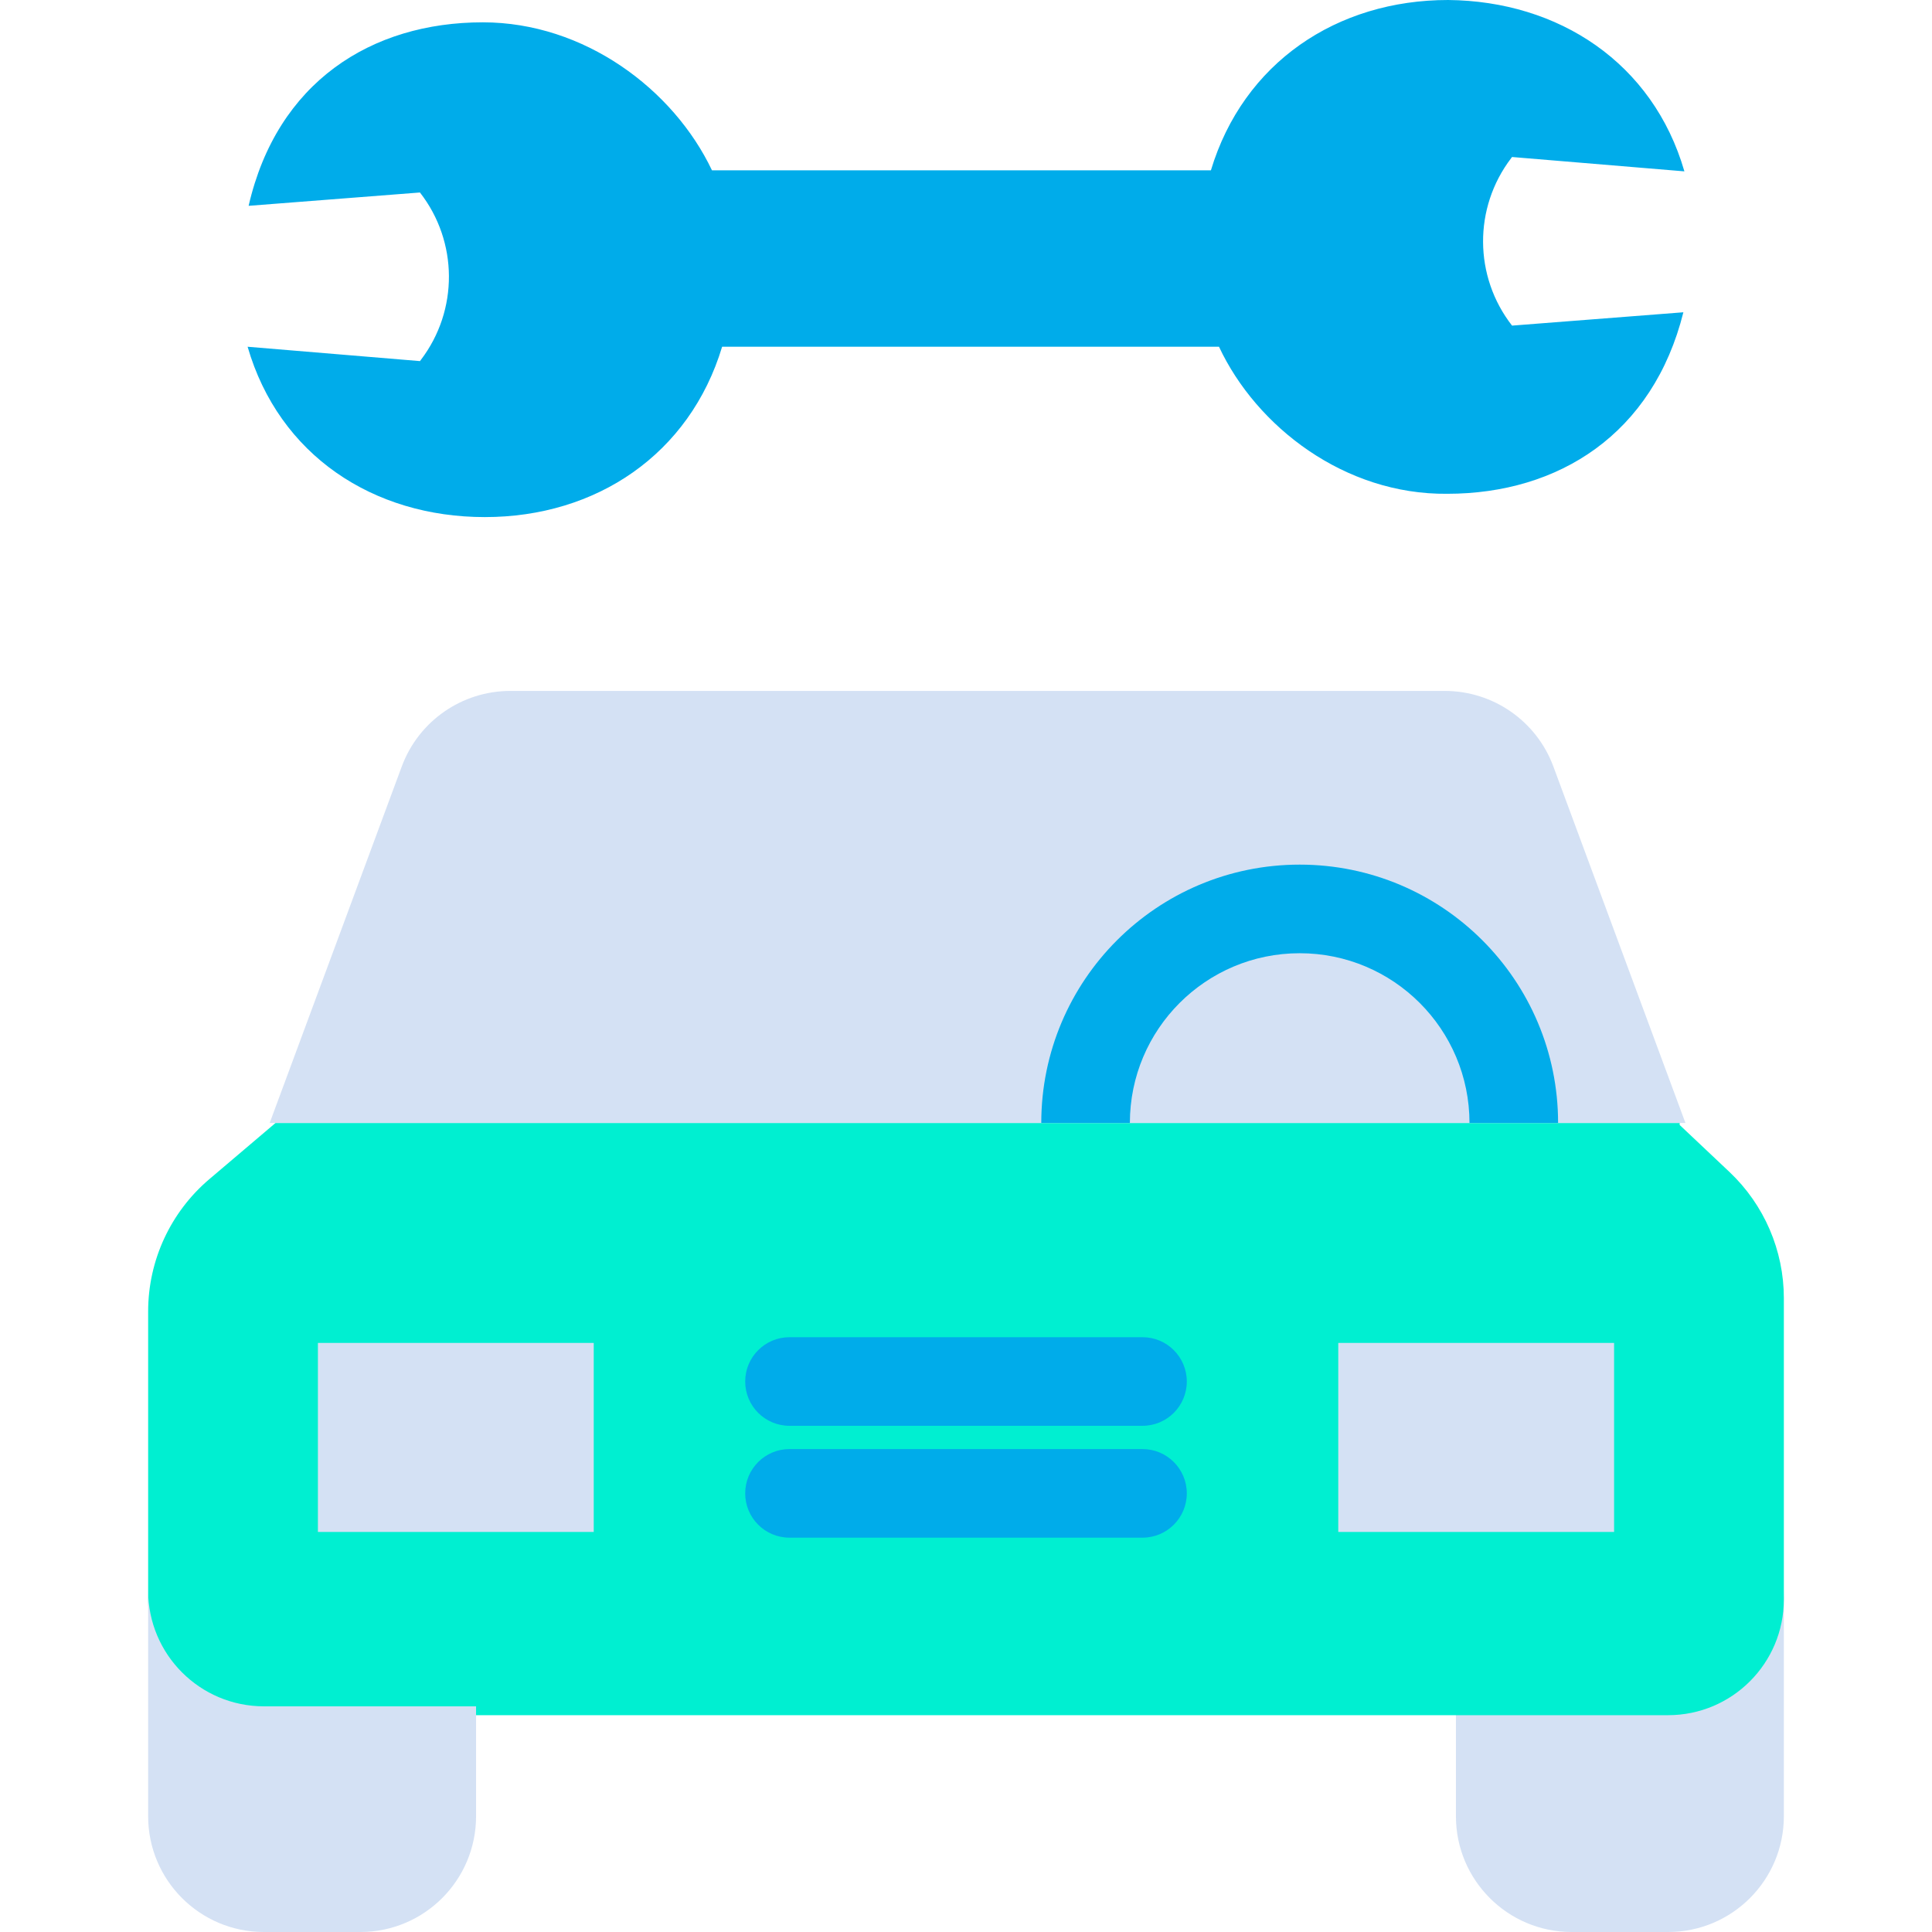 <?xml version="1.0" encoding="iso-8859-1"?>
<!-- Generator: Adobe Illustrator 19.0.0, SVG Export Plug-In . SVG Version: 6.00 Build 0)  -->
<svg version="1.1" id="Capa_1" xmlns="http://www.w3.org/2000/svg" xmlns:xlink="http://www.w3.org/1999/xlink" x="0px" y="0px"
	 viewBox="0 0 436.1 436.1" style="enable-background:new 0 0 436.1 436.1;" xml:space="preserve">
<g>
	<path style="fill:#D4E1F4;" d="M402.66,359.03v50.95c-0.005,14.428-11.702,26.121-26.13,26.12h-21.77
		c-14.424-0.004-26.116-11.696-26.12-26.12v-24.82h47.89C390.961,385.159,402.659,373.461,402.66,359.03z"/>
	<path style="fill:#00EFD1;" d="M402.66,354.5v6.53c-0.001,14.431-11.699,26.129-26.13,26.13H59.57
		c-14.431-0.001-26.129-11.699-26.13-26.13v-65.01c-0.001-11.51,5.06-22.438,13.84-29.88l14.9-12.65h316.96v0.44l11.24,10.61
		c7.834,7.401,12.276,17.702,12.28,28.48V354.5z"/>
	<path style="fill:#D4E1F4;" d="M350.63,173.01l29.82,80.48H341.7c0-26.692-21.638-48.33-48.33-48.33
		c-26.692,0-48.33,21.638-48.33,48.33H60.87l29.82-80.48c3.8-10.245,13.572-17.046,24.5-17.05h210.94
		C337.058,155.964,346.83,162.764,350.63,173.01z"/>
	<path style="fill:#00ACEA;" d="M380.21,38.68l-38.91-3.24l-0.22,0.3c-8.5,11.176-8.41,26.674,0.22,37.75v0.01l38.68-3.01
		c-6.86,27.47-28.15,40.97-53.32,40.97c-23.12,0.23-43.03-15.11-51.5-33.19H163c-7.32,24.26-28.38,38.45-53.56,38.45
		s-46.46-13.96-53.55-38.45l38.91,3.24l0.22-0.3c8.5-11.176,8.41-26.674-0.22-37.75v-0.01l-38.68,3.01
		c6.41-27.92,27.69-41.42,52.87-41.42c22.88,0,43.02,15.1,51.72,33.41h112.62C280.65,14.19,301.71,0,326.88,0
		C351.83,0.23,373.12,14.19,380.21,38.68z"/>
	<g>
		<path style="fill:#D4E1F4;" d="M341.7,253.49h-96.66c0-26.692,21.638-48.33,48.33-48.33
			C320.062,205.16,341.7,226.798,341.7,253.49z"/>
		<path style="fill:#D4E1F4;" d="M107.46,385.59v24.39c-0.004,14.424-11.696,26.116-26.12,26.12H59.57
			c-14.428,0.001-26.125-11.692-26.13-26.12v-50.95c0.001,14.431,11.699,26.129,26.13,26.13h47.89V385.59z"/>
	</g>
	<g>
		<path style="fill:#00ACEA;" d="M351.7,253.49h-20c-0.004-21.169-17.168-38.327-38.337-38.323
			c-21.164,0.004-38.319,17.159-38.323,38.323h-20c0.004-32.215,26.122-58.327,58.337-58.323
			C325.586,195.171,351.696,221.281,351.7,253.49z"/>
		<path style="fill:#00ACEA;" d="M257.89,347.09h-79.68c-5.523,0-10-4.477-10-10s4.477-10,10-10h79.68c5.523,0,10,4.477,10,10
			S263.413,347.09,257.89,347.09z"/>
		<path style="fill:#00ACEA;" d="M257.89,321.84h-79.68c-5.523,0-10-4.477-10-10s4.477-10,10-10h79.68c5.523,0,10,4.477,10,10
			S263.413,321.84,257.89,321.84z"/>
	</g>
	<g>
		<rect x="302.08" y="303.13" style="fill:#D4E1F4;" width="62.26" height="42.67"/>
		<rect x="71.76" y="303.13" style="fill:#D4E1F4;" width="62.26" height="42.67"/>
	</g>
</g>
<g>
</g>
<g>
</g>
<g>
</g>
<g>
</g>
<g>
</g>
<g>
</g>
<g>
</g>
<g>
</g>
<g>
</g>
<g>
</g>
<g>
</g>
<g>
</g>
<g>
</g>
<g>
</g>
<g>
</g>
</svg>
